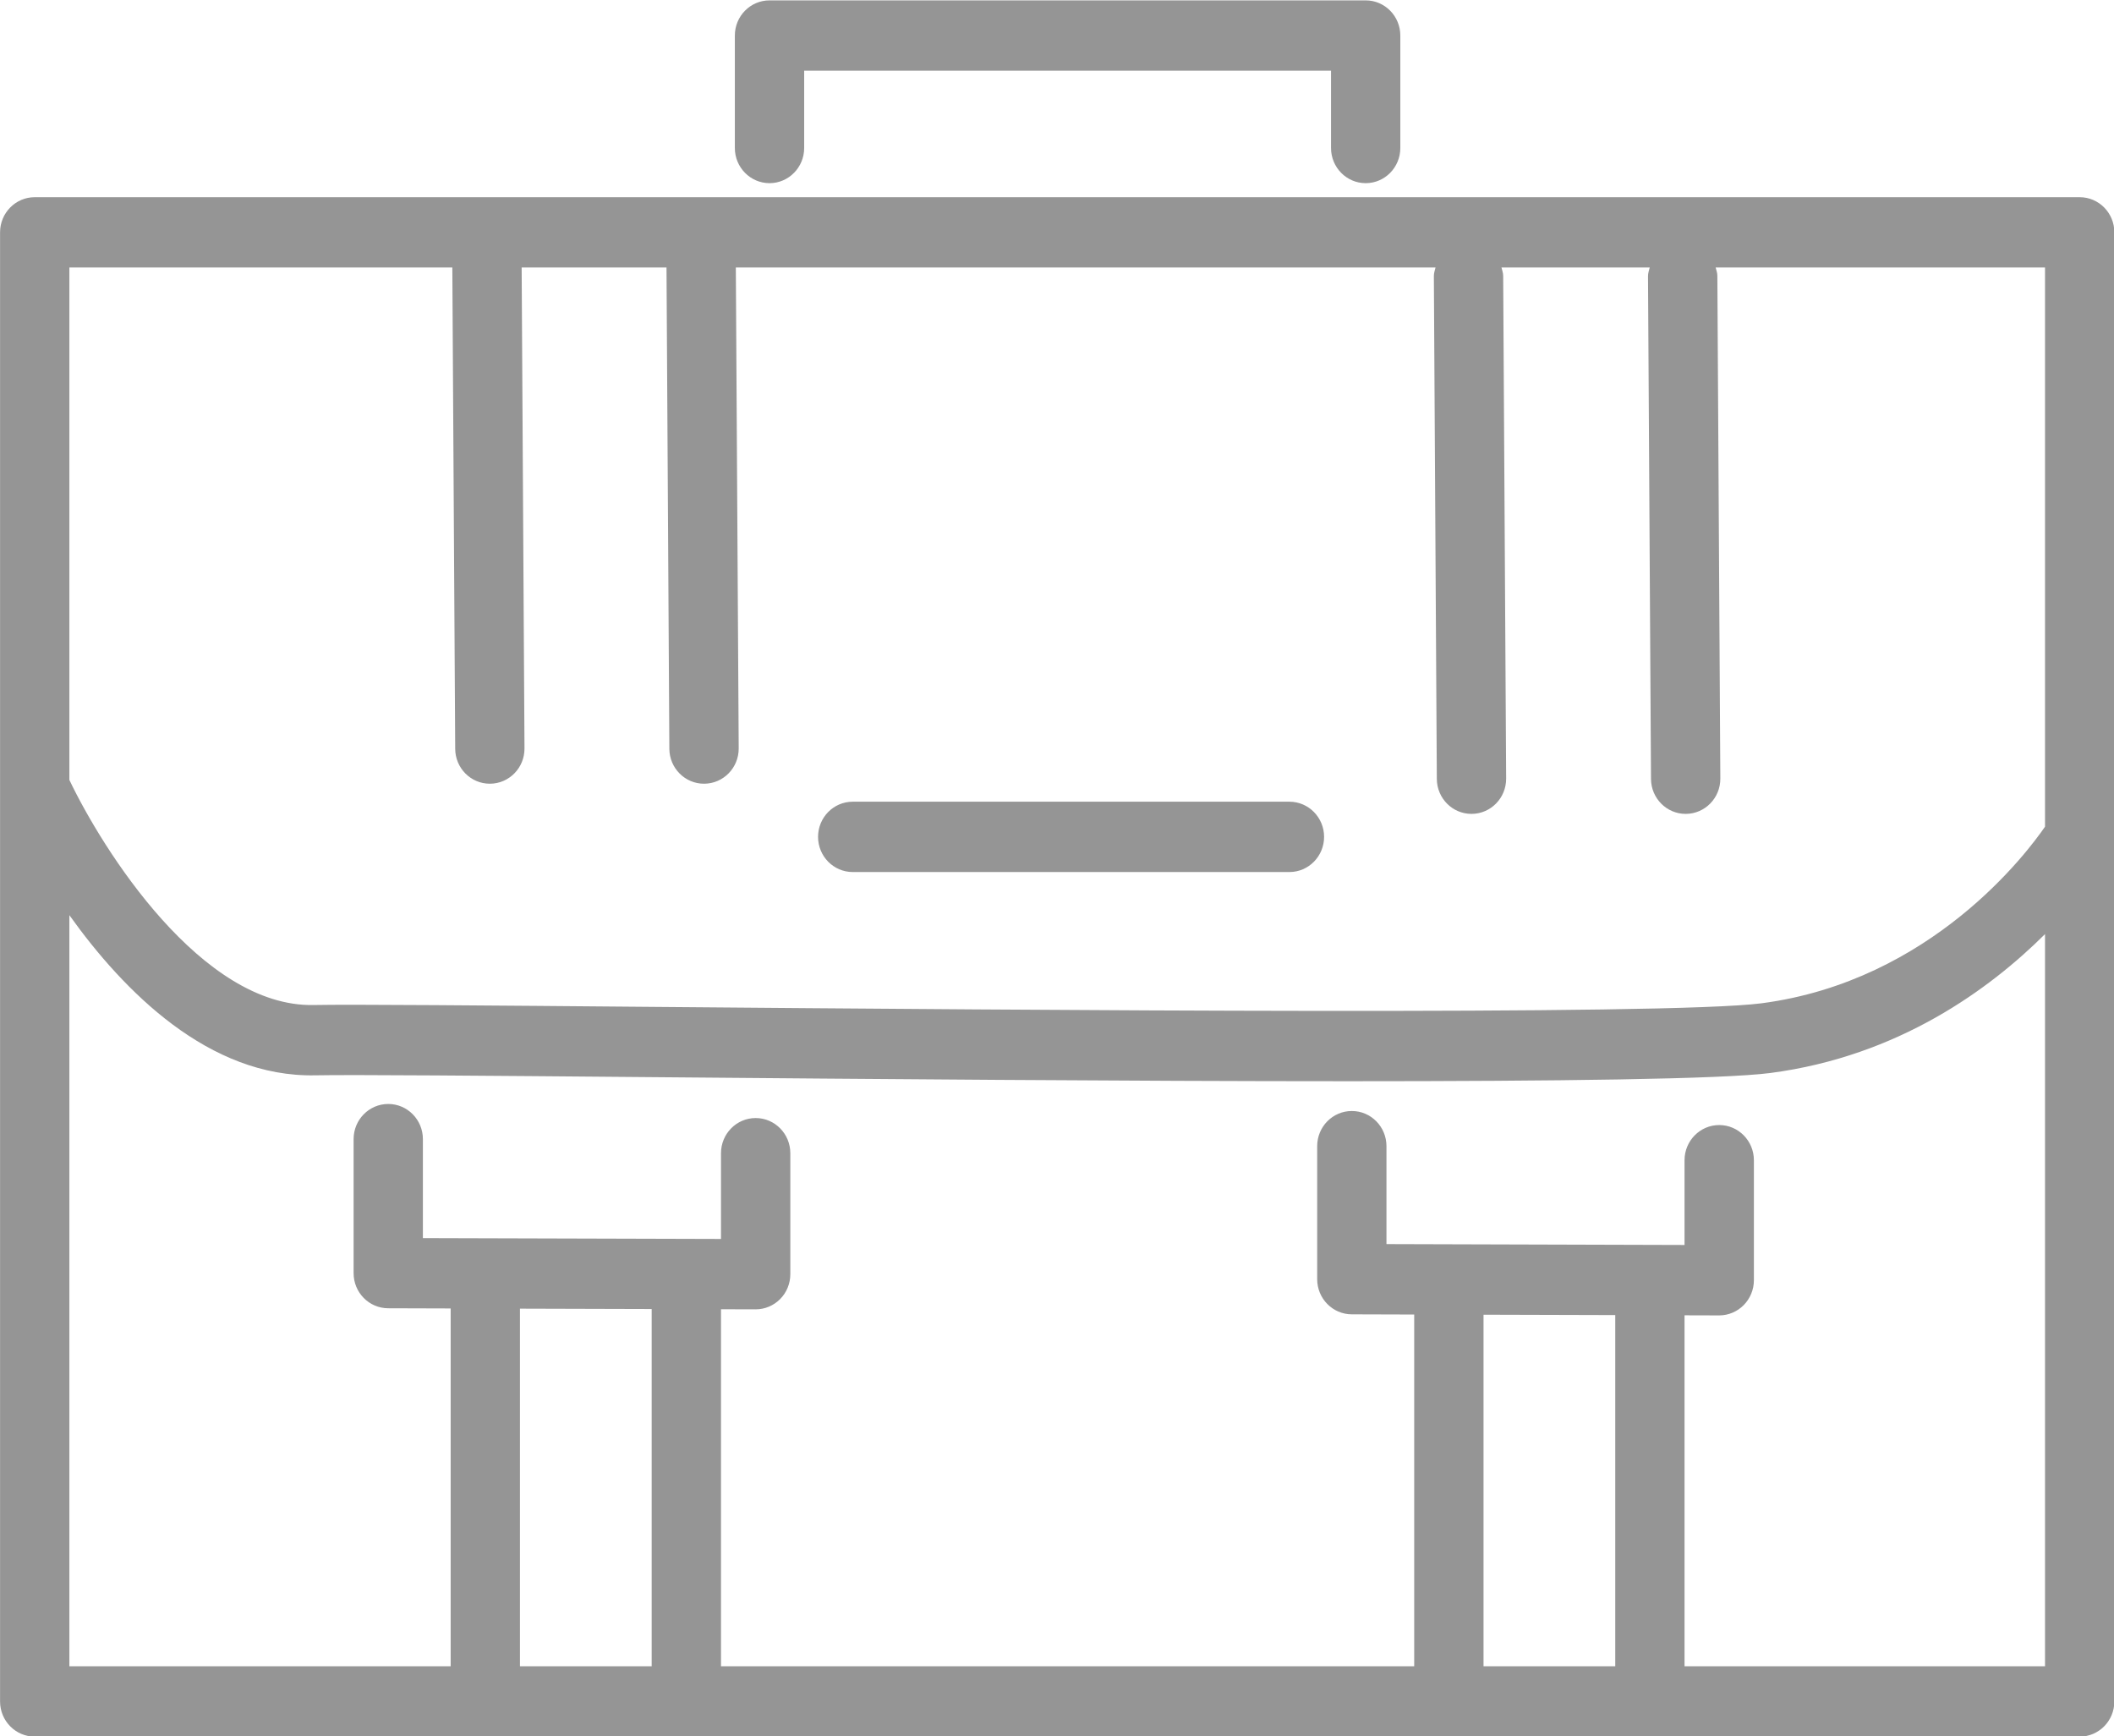 <svg xmlns="http://www.w3.org/2000/svg" xmlns:xlink="http://www.w3.org/1999/xlink" preserveAspectRatio="xMidYMid" width="67" height="55.031" viewBox="0 0 67 55.031">
  <defs>
    <style>
      .cls-1 {
        fill: #959595;
        fill-rule: evenodd;
      }
    </style>
  </defs>
  <path d="M65.912,55.040 L1.100,55.040 C0.494,55.040 0.002,54.541 0.002,53.925 L0.002,7.364 C0.002,6.749 0.494,6.250 1.100,6.250 L65.912,6.250 C66.519,6.250 67.011,6.749 67.011,7.364 L67.011,53.925 C67.011,54.541 66.519,55.040 65.912,55.040 ZM47.018,52.811 L51.193,52.811 L51.193,41.680 L47.018,41.668 L47.018,52.811 ZM16.479,52.811 L20.654,52.811 L20.654,41.488 L16.479,41.476 L16.479,52.811 ZM64.814,8.478 L54.375,8.478 C54.397,8.565 54.429,8.649 54.429,8.742 L54.523,24.675 C54.527,25.290 54.038,25.791 53.431,25.795 C53.429,25.795 53.426,25.795 53.424,25.795 C52.821,25.795 52.330,25.301 52.326,24.688 L52.231,8.754 C52.231,8.656 52.262,8.569 52.285,8.478 L47.587,8.478 C47.609,8.565 47.640,8.649 47.641,8.742 L47.735,24.675 C47.738,25.290 47.250,25.791 46.643,25.795 C46.641,25.795 46.639,25.795 46.636,25.795 C46.033,25.795 45.542,25.301 45.538,24.688 L45.444,8.754 C45.443,8.656 45.474,8.569 45.497,8.478 L23.321,8.478 L23.412,23.719 C23.415,24.334 22.927,24.835 22.319,24.839 C22.317,24.839 22.315,24.839 22.313,24.839 C21.709,24.839 21.218,24.345 21.214,23.732 L21.124,8.478 L16.533,8.478 L16.623,23.719 C16.627,24.334 16.138,24.835 15.531,24.839 C15.529,24.839 15.526,24.839 15.525,24.839 C14.921,24.839 14.430,24.345 14.427,23.732 L14.336,8.478 L2.199,8.478 L2.199,24.719 C3.244,26.912 6.390,31.930 9.947,31.853 C11.131,31.829 15.407,31.866 20.822,31.913 C32.808,32.014 52.870,32.186 55.829,31.798 C61.217,31.092 64.262,27.004 64.814,26.200 L64.814,8.478 ZM64.814,29.605 C63.073,31.339 60.179,33.474 56.111,34.007 C54.606,34.204 49.288,34.268 42.748,34.268 C35.778,34.268 27.418,34.197 20.803,34.140 C15.406,34.093 11.144,34.058 9.991,34.081 C6.621,34.151 3.923,31.420 2.199,29.006 L2.199,52.811 L14.283,52.811 L14.283,41.470 L12.302,41.464 C11.696,41.462 11.207,40.965 11.207,40.351 L11.207,36.103 C11.207,35.488 11.698,34.989 12.305,34.989 C12.912,34.989 13.403,35.488 13.403,36.103 L13.403,39.240 L22.851,39.267 L22.851,36.549 C22.851,35.934 23.343,35.435 23.949,35.435 C24.556,35.435 25.048,35.934 25.048,36.549 L25.048,40.385 C25.048,40.680 24.932,40.965 24.725,41.173 C24.519,41.381 24.240,41.498 23.949,41.498 L23.946,41.498 L22.851,41.495 L22.851,52.811 L44.821,52.811 L44.821,41.662 L42.841,41.656 C42.235,41.654 41.746,41.155 41.746,40.542 L41.746,36.326 C41.746,35.711 42.237,35.212 42.844,35.212 C43.451,35.212 43.942,35.711 43.942,36.326 L43.942,39.430 L53.389,39.458 L53.389,36.772 C53.389,36.156 53.882,35.657 54.488,35.657 C55.094,35.657 55.587,36.156 55.587,36.772 L55.587,40.575 C55.587,40.872 55.470,41.155 55.264,41.364 C55.058,41.572 54.778,41.690 54.488,41.690 C54.488,41.690 54.486,41.690 54.485,41.690 L53.389,41.687 L53.389,52.811 L64.814,52.811 L64.814,29.605 ZM40.867,27.638 L27.025,27.638 C26.418,27.638 25.927,27.138 25.927,26.523 C25.927,25.909 26.418,25.409 27.025,25.409 L40.867,25.409 C41.473,25.409 41.965,25.909 41.965,26.523 C41.965,27.138 41.473,27.638 40.867,27.638 ZM43.283,5.805 C42.676,5.805 42.185,5.305 42.185,4.691 L42.185,2.240 L25.487,2.240 L25.487,4.691 C25.487,5.305 24.995,5.805 24.389,5.805 C23.782,5.805 23.290,5.305 23.290,4.691 L23.290,1.127 C23.290,0.511 23.782,0.012 24.389,0.012 L43.283,0.012 C43.890,0.012 44.381,0.511 44.381,1.127 L44.381,4.691 C44.381,5.305 43.890,5.805 43.283,5.805 Z" class="cls-1"/>
</svg>

